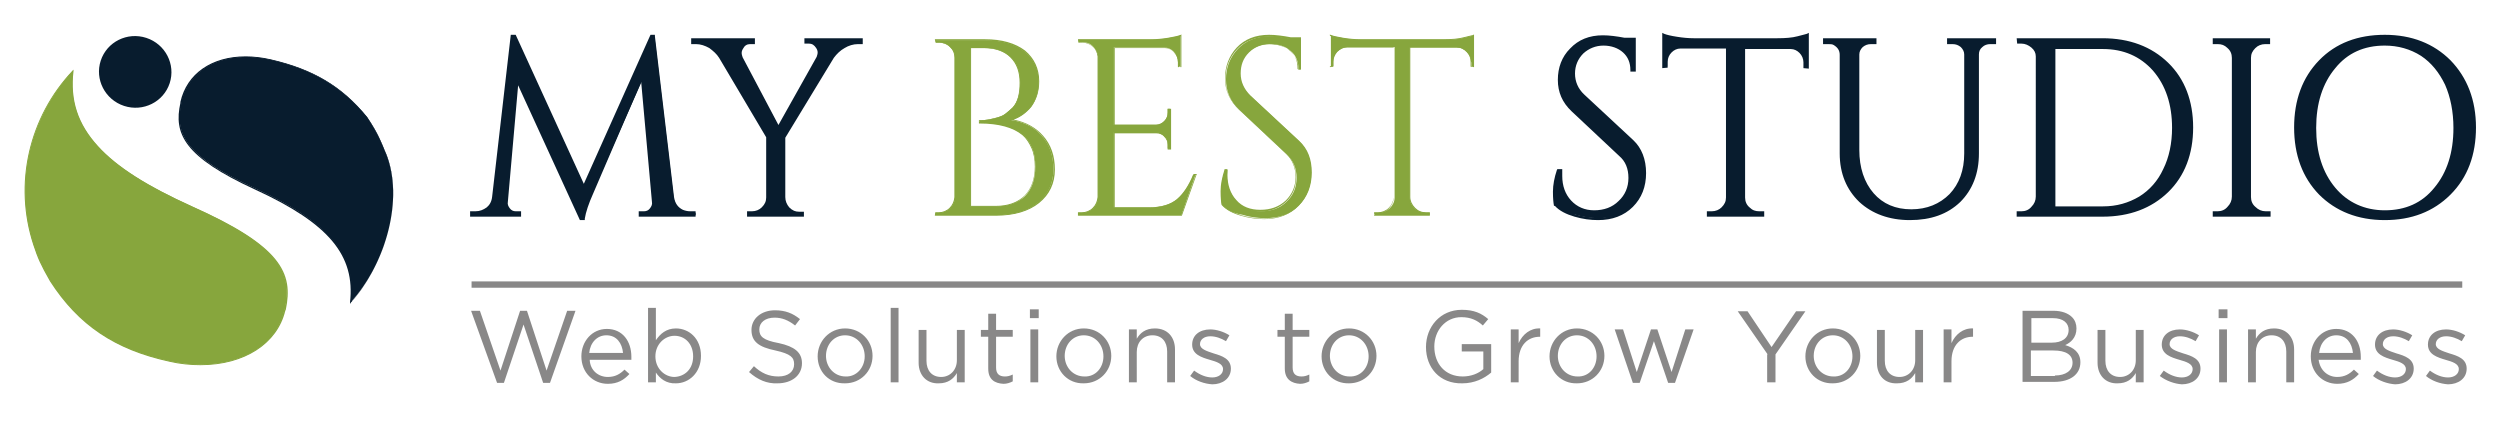 <svg xmlns="http://www.w3.org/2000/svg" xml:space="preserve" id="Layer_1" x="0" y="0" style="enable-background:new 0 0 510 88" version="1.1" viewBox="0 0 510 88"><style type="text/css">.st0{fill:#081c2e}.st1{fill:#87a63d}.st2{opacity:.65}.st3,.st4{fill:#494848}.st4{opacity:.65}</style><g><g><path d="M141.1 43.4h.8v.5h-11v-.5h.8c.6 0 1.1-.2 1.5-.7.4-.5.6-1 .5-1.5l-2.3-25.7-10.6 23.9c-.9 2.1-1.5 3.8-1.7 5.2h-.5l-13-28.4-2.2 25c-.1.5.1 1 .5 1.5s.9.7 1.4.7h.8v.5h-9.8v-.5h.8c.9 0 1.8-.3 2.5-.9.7-.6 1.1-1.4 1.2-2.4l3.8-32.8h.5l14.1 30.8L133 7.4h.5l3.9 32.8c.2 1.4.8 2.3 2 2.9.5.2 1.1.3 1.7.3z" class="st0"/><path d="M119.3 44.9h-1l-12.6-27.5-2.1 23.8c-.1.5.1.9.4 1.3.3.4.7.6 1.2.6h1.1v1.1H95.9v-1.1H97c.9 0 1.6-.3 2.3-.8.6-.5 1-1.2 1.1-2.2l3.8-33h1l13.9 30.4 13.6-30.4h.9v.3l3.9 32.8c.2 1.3.8 2.1 1.8 2.6.5.2 1 .3 1.5.3h1.1v1.1h-11.6v-1.1h1.1c.5 0 .9-.2 1.2-.6.3-.4.5-.8.4-1.3l-2.2-24.5-9.8 22.8c-.9 2-1.5 3.8-1.7 5.1v.3zm-.6-.6c.3-1.4.8-3.1 1.7-5l11.1-25 2.4 26.9c.1.6-.1 1.2-.6 1.7-.2.3-.5.5-.8.6h7.5c-.3-.1-.5-.2-.7-.3-1.3-.6-2-1.6-2.2-3.1l-3.9-32.4-14 31.2-14.4-31.2-3.8 32.5c-.1 1.1-.6 1.9-1.4 2.6-.5.4-1 .7-1.6.8h6.3c-.3-.1-.6-.3-.8-.6-.5-.5-.7-1.1-.6-1.8l2.3-26.2 13.5 29.3z" class="st0"/></g><g><path d="M175.7 8.6h-.7c-1 0-2 .3-2.9.8-.9.6-1.6 1.3-2.3 2.1l-10 16.4v12.2c0 .9.3 1.6.9 2.3.6.6 1.4.9 2.3.9h.6v.5h-11v-.5h.7c.9 0 1.6-.3 2.3-.9.6-.6 1-1.4 1-2.2V27.9L147 11.6c-.5-.8-1.2-1.5-2.2-2.1-.9-.6-1.9-.9-2.9-.9h-.7v-.5h12.5v.5h-.7c-.7 0-1.3.3-1.7 1-.2.4-.3.7-.3 1.1 0 .4.1.7.3 1l7.6 14.3 8.1-14.4c.2-.3.3-.7.3-1 0-.3-.1-.7-.4-1.1-.4-.7-1-1-1.7-1h-.6v-.4h11.2v.5z" class="st0"/><path d="M164.1 44.2h-11.7v-1.1h1c.8 0 1.5-.3 2-.8.6-.6.9-1.2.9-2V28l-9.6-16.2c-.5-.8-1.2-1.4-2-2-.9-.5-1.8-.8-2.7-.8h-1V7.8h13V9h-1c-.6 0-1.1.3-1.4.9-.2.3-.3.6-.3.9 0 .3.1.6.2.9l7.3 13.8 7.8-13.9c.1-.3.2-.6.2-.9 0-.3-.1-.6-.3-.9-.4-.6-.8-.9-1.5-.9h-.9V7.8H176V9h-1c-.9 0-1.9.3-2.7.8-.9.5-1.6 1.2-2.2 2l-9.9 16.3v12.1c0 .8.3 1.5.8 2.1.6.6 1.2.9 2.1.9h.9v1zm-9.7-.6h7.8c-.6-.2-1.1-.5-1.6-.9-.7-.7-1-1.5-1-2.5V27.8l10-16.4c.6-.9 1.4-1.6 2.4-2.2.6-.4 1.2-.6 1.9-.8h-8c.5.2.9.5 1.2 1.1.3.4.4.8.4 1.2 0 .4-.1.8-.3 1.2l-8.4 14.9-7.9-14.8c-.2-.4-.3-.8-.3-1.2 0-.4.1-.8.3-1.3.3-.5.7-.9 1.2-1.1h-9.2c.7.1 1.3.4 1.9.8 1 .6 1.7 1.3 2.3 2.2l9.7 16.4v12.4c0 1-.4 1.8-1.1 2.5-.3.4-.8.7-1.3.9z" class="st0"/></g><g><path d="M203.2 43.9h-12.4l.1-.5h.6c.9 0 1.6-.3 2.3-.9.6-.6 1-1.4 1-2.2V11.8c0-.9-.3-1.6-1-2.2-.6-.6-1.4-.9-2.3-.9h-.6l-.1-.5h10.1c3.5 0 6.2.8 8.1 2.3 1.9 1.6 2.9 3.6 2.9 6.2 0 2-.5 3.7-1.6 5.1-1.1 1.3-2.4 2.2-4 2.7 2.7.4 4.8 1.5 6.3 3.3 1.6 1.8 2.3 4.1 2.3 6.8s-1 5-3.1 6.7c-2 1.7-4.9 2.6-8.6 2.6zm-5.2-1.8h5.1c2.6 0 4.6-.7 6-2.1 1.4-1.4 2.1-3.4 2.1-6 0-1.5-.2-2.8-.7-3.9-.5-1.1-1.1-2-1.8-2.6-2-1.6-4.9-2.5-8.8-2.5h-.1v-.5h.5c.3 0 .7 0 1.2-.1s1.1-.2 1.8-.4 1.3-.4 1.8-.8 1-.8 1.5-1.3c1-1.1 1.5-2.8 1.5-5s-.6-4-1.9-5.2c-1.3-1.3-3.1-1.9-5.5-1.9H198v32.3z" class="st1"/><path d="M203.2 44h-12.5l.1-.7h.7c.8 0 1.6-.3 2.2-.9.6-.6.9-1.3 1-2.2V11.8c0-.9-.3-1.6-.9-2.2-.6-.6-1.4-.9-2.2-.9h-.7l-.2-.7h10.2c3.5 0 6.2.8 8.2 2.3 1.9 1.6 2.9 3.7 2.9 6.3 0 2.1-.6 3.8-1.6 5.2-1 1.2-2.2 2.1-3.6 2.6 2.5.5 4.5 1.6 6 3.3 1.6 1.8 2.4 4.1 2.4 6.9 0 2.8-1.1 5.1-3.2 6.8-2.1 1.7-5.1 2.6-8.8 2.6zm-12.2-.2h12.2c3.7 0 6.6-.9 8.6-2.6 2-1.7 3.1-3.9 3.1-6.6 0-2.7-.8-5-2.3-6.8-1.5-1.8-3.6-2.9-6.3-3.3l-.5-.1.5-.1c1.5-.4 2.8-1.3 3.9-2.6s1.6-3 1.6-5c0-2.5-1-4.6-2.8-6.1-1.9-1.5-4.6-2.3-8-2.3h-10v.3h.5c.9 0 1.7.3 2.4.9.7.6 1 1.4 1 2.3v28.4c0 .9-.4 1.7-1 2.3-.6.6-1.4 1-2.3 1h-.6v.3zm12.1-1.6h-5.2V9.7h2.8c2.4 0 4.3.6 5.6 1.9 1.3 1.3 1.9 3.1 1.9 5.3 0 2.2-.5 4-1.5 5.1-.5.5-1 1-1.5 1.3-.5.4-1.2.7-1.9.8-.7.2-1.3.3-1.8.4-.5.1-1 .1-1.3.1h-.4v.2c3.9 0 6.9.8 8.8 2.5.8.7 1.4 1.6 1.9 2.7s.7 2.4.7 3.9c0 2.6-.7 4.7-2.2 6.1-1.3 1.5-3.3 2.2-5.9 2.2zm-5-.2h5c2.5 0 4.5-.7 5.9-2.1 1.4-1.4 2.1-3.4 2.1-5.9 0-1.4-.2-2.7-.7-3.8-.5-1.1-1.1-2-1.8-2.6-1.9-1.6-4.9-2.4-8.7-2.4h-.2v-.7h.6c.3 0 .7 0 1.2-.1s1.1-.2 1.8-.4 1.3-.4 1.8-.8 1-.8 1.5-1.3c1-1.1 1.4-2.8 1.4-5s-.6-3.9-1.9-5.2c-1.2-1.2-3.1-1.9-5.4-1.9h-2.6V42z" class="st1"/></g><g><path d="M220.7 43.4c.9 0 1.6-.3 2.3-.9.6-.6 1-1.4 1-2.3V11.5c-.1-.8-.5-1.5-1.1-2.1-.6-.6-1.3-.8-2.2-.8h-.6l-.1-.5h14.8c1 0 2.2-.1 3.4-.3 1.2-.2 2.1-.4 2.6-.6v6.4h-.5v-.9c0-.8-.3-1.5-.8-2.1-.6-.6-1.2-.9-2-.9h-10.3v15.8h8.6c.7 0 1.2-.3 1.7-.8s.7-1.1.7-1.8v-.7h.5v8.1h-.5v-.8c0-.7-.2-1.3-.7-1.7-.5-.5-1-.7-1.7-.8h-8.6v15.3h7.2c2.5 0 4.4-.6 5.7-1.7 1.3-1.1 2.4-2.8 3.3-5h.5l-2.9 8.3h-21v-.5h.7z" class="st1"/><path d="M241.1 44h-21.2v-.7h.8c.8 0 1.6-.3 2.2-.9.6-.6.9-1.3 1-2.2V11.5c-.1-.8-.4-1.5-1-2s-1.3-.8-2.1-.8h-.8l-.1-.7h15c1 0 2.2-.1 3.4-.3 1.2-.2 2.1-.4 2.6-.6l.1-.1v6.7h-.7v-1c0-.8-.3-1.5-.8-2-.5-.6-1.2-.9-1.9-.9h-10.2v15.6h8.5c.6 0 1.2-.3 1.6-.7.5-.5.7-1 .7-1.7v-.8h.7v8.3h-.7v-.9c0-.7-.2-1.2-.7-1.7-.4-.5-1-.7-1.6-.7h-8.5v15.1h7.1c2.5 0 4.4-.6 5.7-1.7 1.3-1.1 2.4-2.8 3.3-5v-.1h.7l-.1.1-3 8.4zm-21-.2H241l2.9-8.1h-.3c-.9 2.2-2 3.9-3.3 5-1.3 1.1-3.3 1.7-5.8 1.7h-7.4V26.9h8.7c.7 0 1.3.3 1.8.8s.7 1.1.7 1.8v.7h.3v-7.9h-.3v.7c0 .7-.2 1.4-.7 1.9-.5.5-1.1.8-1.8.8h-8.7v-16h10.4c.8 0 1.5.4 2.1 1 .6.6.9 1.3.9 2.2v.8h.3V7.4c-.5.2-1.3.4-2.5.6-1.2.2-2.4.3-3.4.3h-14.7v.3h.5c.9 0 1.6.3 2.3.9.6.6 1 1.3 1.1 2.1v28.6c0 .9-.4 1.7-1 2.3-.6.6-1.4 1-2.3 1h-.6v.3z" class="st1"/></g><g><path d="M249.3 41.8c-.1-.5-.2-1.4-.2-2.8s.3-2.8.8-4.3h.5c0 .4-.1.7-.1 1.1 0 2.1.6 3.8 1.9 5.2 1.2 1.4 2.9 2.1 5 2.1s3.9-.6 5.2-1.9c1.4-1.3 2.1-2.9 2.1-4.9 0-2-.7-3.6-2-4.8l-9.7-9.1c-1.8-1.7-2.7-3.8-2.7-6.2 0-2.4.8-4.5 2.4-6.2 1.6-1.7 3.8-2.6 6.5-2.6 1.3 0 2.7.2 4.4.5h2v6.3h-.5c0-1.6-.5-2.9-1.6-3.8-1.1-1-2.5-1.4-4.2-1.4-1.7 0-3.2.6-4.3 1.7-1.2 1.2-1.7 2.6-1.7 4.3 0 1.7.7 3.2 2 4.5l10 9.3c1.7 1.6 2.5 3.7 2.5 6.4s-.9 5-2.6 6.7c-1.7 1.8-4 2.6-6.9 2.6-1.5 0-3.1-.2-4.7-.7-1.9-.3-3.2-1-4.1-2z" class="st1"/><path d="M257.9 44.7c-1.5 0-3.1-.2-4.8-.7-1.7-.5-3-1.2-3.9-2.2-.1-.5-.2-1.4-.2-2.8s.3-2.8.8-4.4v-.1h.6V35.7c0 2 .6 3.8 1.8 5.1 1.2 1.4 2.9 2 4.9 2 2.1 0 3.8-.6 5.2-1.9 1.3-1.3 2-2.9 2-4.8s-.7-3.5-1.9-4.7l-9.7-9.1c-1.8-1.7-2.8-3.8-2.8-6.3 0-2.4.8-4.6 2.4-6.3 1.6-1.7 3.8-2.6 6.6-2.6 1.3 0 2.8.2 4.4.5h2.1v6.5h-.7V14c0-1.6-.5-2.8-1.6-3.8-1.1-.7-2.5-1.2-4.2-1.2-1.7 0-3.1.6-4.3 1.7-1.1 1.1-1.7 2.6-1.7 4.3 0 1.7.7 3.2 2 4.4l10 9.3c1.7 1.6 2.6 3.8 2.6 6.5s-.9 5-2.6 6.8c-1.8 1.8-4.1 2.7-7 2.7zm-8.5-2.9c.9.9 2.2 1.6 3.8 2.1 1.7.5 3.2.7 4.7.7 2.8 0 5.1-.9 6.8-2.6 1.7-1.7 2.6-4 2.6-6.6 0-2.7-.8-4.8-2.5-6.4l-10-9.3c-1.4-1.3-2.1-2.8-2.1-4.6 0-1.8.6-3.2 1.8-4.4 1.2-1.2 2.7-1.8 4.4-1.8 1.7 0 3.2.5 4.3 1.5 1.1 1 1.7 2.2 1.7 3.8h.2V8h-1.9c-1.6-.3-3.1-.5-4.4-.5-2.7 0-4.9.9-6.4 2.5-1.6 1.7-2.4 3.8-2.4 6.1 0 2.4.9 4.4 2.7 6.1l9.7 9.1c1.3 1.2 2 2.9 2 4.9 0 2-.7 3.7-2.1 5-1.4 1.3-3.2 2-5.3 2-2.1 0-3.8-.7-5-2.1-1.3-1.4-1.9-3.2-1.9-5.3v-1h-.1c-.5 1.5-.7 2.9-.7 4.2 0 1.4 0 2.3.1 2.8z" class="st1"/></g><g><path d="M300.1 12.7c0-.8-.3-1.5-.9-2.1-.6-.6-1.2-.9-2-.9h-9.6v30.6c0 .9.4 1.6 1 2.2.6.6 1.4.9 2.3.9h.7v.5h-11.1v-.5h.7c.9 0 1.6-.3 2.3-.9.6-.6 1-1.3 1-2.2V9.6h-9.6c-.8 0-1.5.4-2.1.9-.6.6-.8 1.3-.8 2.1v.9l-.5.1V7.2c.5.2 1.4.4 2.6.6 1.2.2 2.4.3 3.4.3h17.1c1.7 0 3-.1 4.1-.4 1.1-.3 1.8-.4 2-.5v6.4l-.5-.1v-.8z" class="st1"/><path d="M291.6 44h-11.3v-.7h.8c.8 0 1.6-.3 2.2-.9.6-.6.9-1.3 1-2.1V9.7h-9.5c-.8 0-1.4.3-2 .9-.5.6-.8 1.3-.8 2v1l-.7.1V7l.1.1c.5.2 1.4.4 2.6.6 1.2.2 2.4.3 3.4.3h17.1c1.6 0 3-.1 4.1-.4 1.1-.3 1.8-.4 2-.5l.1-.1v6.7l-.7-.1v-1c0-.8-.3-1.5-.8-2-.6-.6-1.2-.9-2-.9h-9.5v30.5c0 .8.4 1.6 1 2.2.6.6 1.3.9 2.2.9h.8v.7zm-11.1-.2h10.9v-.3h-.6c-.9 0-1.7-.3-2.3-1-.6-.6-1-1.4-1-2.3V9.5h9.7c.8 0 1.5.4 2.1 1 .6.6.9 1.4.9 2.2v.8h.3V7.3c-.3.1-.9.3-1.9.5-1.1.3-2.5.4-4.2.4h-17.1c-1 0-2.2-.1-3.5-.3-1.1-.2-2-.4-2.5-.6v6.2h.3v-.8c0-.8.3-1.6.9-2.2.6-.6 1.3-.9 2.1-1h9.7v30.8c0 .9-.4 1.6-1 2.3-.6.6-1.4 1-2.3 1h-.6v.2z" class="st1"/></g><g><path d="M317.3 41.8c-.1-.5-.2-1.4-.2-2.8s.3-2.8.8-4.3h.5c0 .4-.1.7-.1 1.1 0 2.1.6 3.8 1.9 5.2 1.2 1.4 2.9 2.1 5 2.1s3.9-.6 5.2-1.9c1.4-1.3 2.1-2.9 2.1-4.9 0-2-.7-3.6-2-4.8l-9.7-9.1c-1.8-1.7-2.7-3.8-2.7-6.2 0-2.4.8-4.5 2.4-6.2 1.6-1.7 3.8-2.6 6.5-2.6 1.3 0 2.7.2 4.4.5h2v6.3h-.5c0-1.6-.5-2.9-1.6-3.8-1.1-1-2.5-1.4-4.2-1.4-1.7 0-3.2.6-4.3 1.7-1.2 1.2-1.7 2.6-1.7 4.3 0 1.7.7 3.2 2 4.5l10 9.3c1.7 1.6 2.5 3.7 2.5 6.4s-.9 5-2.6 6.7c-1.7 1.8-4 2.6-6.9 2.6-1.5 0-3.1-.2-4.7-.7-1.9-.3-3.1-1-4.1-2z" class="st0"/><path d="M326 44.9c-1.5 0-3.1-.2-4.8-.7-1.7-.5-3.1-1.2-4-2.2h-.2v-.1c-.1-.5-.2-1.4-.2-2.8s.3-2.9.8-4.4l.1-.2h1V35.9c0 2 .6 3.7 1.8 5 1.2 1.3 2.8 2 4.7 2 2 0 3.7-.6 5-1.9 1.3-1.2 2-2.8 2-4.7 0-1.9-.6-3.4-1.9-4.5l-9.7-9.1c-1.9-1.8-2.8-3.9-2.8-6.4 0-2.5.8-4.7 2.5-6.4 1.7-1.8 3.9-2.7 6.7-2.7 1.3 0 2.8.2 4.4.5h2.3v6.9h-1.1v-.3c0-1.5-.5-2.7-1.5-3.6-1-.9-2.4-1.4-4-1.4s-3 .6-4.1 1.6c-1.1 1.1-1.7 2.5-1.7 4.1 0 1.6.6 3.1 1.9 4.3l10 9.3c1.7 1.6 2.6 3.9 2.6 6.7 0 2.8-.9 5.1-2.7 6.9-1.8 1.8-4.2 2.7-7.1 2.7zm-8.4-3.2c.9.9 2.1 1.5 3.7 2s3.2.7 4.7.7c2.8 0 5-.9 6.7-2.5 1.7-1.7 2.5-3.9 2.5-6.5s-.8-4.7-2.4-6.2l-10-9.3c-1.4-1.3-2.1-2.9-2.1-4.7 0-1.8.6-3.4 1.8-4.6 1.2-1.2 2.8-1.8 4.6-1.8 1.8 0 3.3.5 4.4 1.5.8.7 1.3 1.5 1.6 2.6V8.2h-1.7c-1.6-.3-3-.5-4.3-.5-2.6 0-4.7.8-6.3 2.5-1.5 1.7-2.3 3.7-2.3 6s.9 4.3 2.6 6l9.7 9.1c1.4 1.3 2.1 3 2.1 5s-.7 3.8-2.2 5.1c-1.4 1.3-3.3 2-5.5 2-2.1 0-3.9-.7-5.2-2.2-1.3-1.4-2-3.3-2-5.4v-.3c-.4 1.2-.5 2.4-.5 3.6 0 1.2 0 2.1.1 2.6z" class="st0"/></g><g><path d="M368.2 12.7c0-.8-.3-1.5-.9-2.1-.6-.6-1.2-.9-2-.9h-9.6v30.6c0 .9.4 1.6 1 2.2.6.6 1.4.9 2.3.9h.7v.5h-11.1v-.5h.7c.9 0 1.6-.3 2.3-.9.6-.6 1-1.3 1-2.2V9.6H343c-.8 0-1.5.4-2.1.9-.6.6-.8 1.3-.8 2.1v.9l-.5.1V7.2c.5.2 1.4.4 2.6.6 1.2.2 2.4.3 3.4.3h17.1c1.7 0 3-.1 4.1-.4 1.1-.3 1.8-.4 2-.5v6.4l-.5-.1v-.8z" class="st0"/><path d="M359.9 44.2h-11.7v-1.1h1c.8 0 1.5-.3 2-.8.6-.6.9-1.2.9-2V9.9h-9.3c-.7 0-1.3.3-1.8.8s-.8 1.2-.8 1.9v1.2l-1.1.1V6.7l.4.2c.5.2 1.3.4 2.6.6 1.2.2 2.4.3 3.4.3h17.1c1.6 0 3-.1 4.1-.4 1.3-.3 1.8-.5 1.9-.5l.4-.2V14l-1.1-.1v-1.2c0-.7-.3-1.4-.8-1.9s-1.1-.8-1.8-.8H356v30.3c0 .8.3 1.5.9 2 .6.6 1.2.8 2 .8h1v1.1zm-9.8-.6h7.9c-.6-.2-1.1-.5-1.5-.9-.7-.7-1-1.5-1.1-2.5v-31h9.9c.9 0 1.6.4 2.3 1 .4.4.7.9.8 1.4v-4c-.3.1-.8.2-1.6.4-1.1.3-2.5.4-4.2.4h-17.1c-1.1 0-2.2-.1-3.5-.3-1-.2-1.7-.3-2.3-.5v4.1c.1-.5.4-1 .8-1.4.6-.7 1.4-1 2.3-1h10v31c0 .9-.4 1.8-1.1 2.4-.6.4-1.1.7-1.6.9z" class="st0"/></g><g><path d="M406.9 8.6h-.9c-.7 0-1.3.2-1.8.7-.5.5-.8 1-.8 1.7v20.2c0 4-1.2 7.2-3.7 9.7-2.5 2.5-5.8 3.7-10 3.7s-7.5-1.2-10.1-3.7c-2.6-2.4-3.9-5.6-3.9-9.6V11.2c0-1-.4-1.8-1.3-2.2-.4-.2-.9-.3-1.4-.3h-.8v-.6h10.3v.5h-.8c-.7 0-1.4.2-1.9.7-.5.5-.8 1-.8 1.8v19.5c0 3.7 1 6.7 3 9s4.6 3.4 7.9 3.4c3.3 0 6-1.1 8.1-3.2 2.1-2.2 3.1-5 3.1-8.5V11.1c0-.7-.3-1.3-.8-1.8s-1.1-.7-1.9-.7h-.8v-.5h9.4v.5z" class="st0"/><path d="M389.6 44.9c-4.2 0-7.7-1.3-10.3-3.7-2.6-2.5-4-5.8-4-9.9V11.2c0-.9-.4-1.5-1.2-2-.3-.2-.7-.2-1.1-.2h-1.1V7.8h10.9V9h-1.1c-.7 0-1.2.2-1.7.6-.4.4-.7.9-.7 1.5v19.5c0 3.6 1 6.6 2.9 8.8 1.9 2.2 4.5 3.3 7.7 3.3s5.8-1.1 7.8-3.1c2-2.1 3-4.9 3-8.3V11.1c0-.6-.3-1.1-.7-1.5-.5-.4-1-.6-1.7-.6h-1.1V7.8h10V9H406c-.6 0-1.2.2-1.6.6-.5.4-.7.9-.7 1.5v20.2c0 4.1-1.3 7.4-3.8 9.9-2.6 2.5-6 3.7-10.3 3.7zM373.9 8.4c.2.1.4.1.6.2 1 .5 1.5 1.4 1.5 2.5v20.1c0 3.9 1.3 7 3.8 9.4 2.5 2.4 5.8 3.6 9.9 3.6 4 0 7.3-1.2 9.8-3.6 2.4-2.4 3.7-5.6 3.7-9.4V11c0-.8.4-1.4.9-2 .3-.3.7-.5 1.2-.6h-5.9c.4.1.8.3 1.2.6.6.5.9 1.2.9 2v20.2c0 3.6-1.1 6.5-3.2 8.7-2.1 2.2-4.9 3.3-8.3 3.3-3.4 0-6.1-1.2-8.2-3.5-2-2.3-3-5.4-3-9.2V11.1c0-.8.3-1.5.9-2 .3-.3.7-.5 1.2-.6h-7z" class="st0"/></g><g><path d="M442.1 13.1c3.4 3.3 5 7.6 5 13s-1.7 9.7-5 13c-3.4 3.3-7.7 4.9-13.1 4.9h-17.2v-.5h.7c.9 0 1.6-.3 2.3-.9.6-.6 1-1.4 1-2.3V11.5c0-.8-.3-1.5-1-2.1-.7-.6-1.4-.8-2.3-.8h-.6l-.1-.5H429c5.4 0 9.7 1.7 13.1 5zM419 9.7v32.7h10c2.8 0 5.3-.7 7.5-2 2.2-1.4 3.9-3.3 5.1-5.8 1.2-2.5 1.8-5.3 1.8-8.6 0-4.9-1.3-8.9-4-11.9s-6.1-4.5-10.4-4.5h-10z" class="st0"/><path d="M428.9 44.2h-17.5v-1.1h1c.8 0 1.5-.3 2-.9.6-.6.9-1.3.9-2.1V11.5c0-.7-.3-1.3-.9-1.8-.6-.5-1.3-.8-2-.8h-.9l-.1-1.1h17.5c5.5 0 10 1.7 13.4 5 3.4 3.3 5.1 7.8 5.1 13.2 0 5.4-1.7 9.9-5.1 13.2-3.4 3.3-7.9 5-13.4 5zm-15.5-.6H429c5.3 0 9.6-1.6 12.9-4.8 3.3-3.2 4.9-7.5 4.9-12.7 0-5.2-1.7-9.5-4.9-12.7-3.3-3.2-7.6-4.8-12.9-4.8h-15.5c.5.1 1 .4 1.5.8.7.6 1.1 1.4 1.1 2.3v28.6c0 1-.4 1.8-1.1 2.5-.5.3-1 .6-1.6.8zm15.5-.9h-10.3V9.3h10.3c4.4 0 7.9 1.5 10.6 4.6 2.7 3 4.1 7.1 4.1 12.1 0 3.3-.6 6.2-1.8 8.7-1.2 2.5-3 4.5-5.2 5.9-2.2 1.4-4.8 2.1-7.7 2.1zm-9.6-.6h9.7c2.8 0 5.2-.7 7.4-2 2.1-1.3 3.8-3.2 4.9-5.6 1.2-2.4 1.8-5.3 1.8-8.4 0-4.8-1.3-8.7-3.9-11.7-2.6-2.9-6-4.4-10.2-4.4h-9.7v32.1z" class="st0"/></g><g><path d="M452.3 43.4c.9 0 1.6-.3 2.3-.9.6-.6 1-1.4 1-2.3V11.8c0-.9-.4-1.6-1-2.2-.6-.6-1.4-.9-2.3-.9h-.7v-.6h11.1v.5h-.7c-.9 0-1.6.3-2.3.9-.6.6-1 1.4-1 2.2v28.4c0 .9.3 1.6 1 2.3.6.6 1.4.9 2.3.9h.7v.5h-11.1v-.5h.7z" class="st0"/><path d="M463.1 44.2h-11.7v-1.1h1c.8 0 1.5-.3 2-.9.6-.6.9-1.3.9-2.1V11.8c0-.8-.3-1.5-.9-2-.6-.6-1.2-.8-2-.8h-1V7.8h11.7V9h-1c-.8 0-1.5.3-2 .8-.6.6-.9 1.2-.9 2v28.4c0 .8.3 1.5.9 2 .6.6 1.3.9 2.1.9h1v1.1zm-9.8-.6h7.9c-.6-.2-1.1-.5-1.6-.9-.7-.7-1.1-1.5-1.1-2.5V11.8c0-1 .4-1.8 1.1-2.5.4-.4 1-.7 1.5-.9h-7.9c.6.2 1.1.5 1.5.9.7.7 1 1.5 1.1 2.5v28.4c0 1-.4 1.8-1.1 2.5-.4.4-.9.7-1.4.9z" class="st0"/></g><g><path d="M473.3 12.5c3.4-3.4 7.7-5.1 13.1-5.1 5.4 0 9.8 1.7 13.2 5.1 3.4 3.4 5.1 7.9 5.1 13.5s-1.7 10-5.1 13.5c-3.4 3.4-7.8 5.1-13.2 5.1-5.4 0-9.8-1.7-13.1-5.1-3.4-3.4-5-7.9-5-13.5 0-5.5 1.6-10 5-13.5zm2.8 25.9c2.6 3.1 6.1 4.7 10.4 4.7 4.3 0 7.8-1.6 10.4-4.7 2.6-3.1 3.9-7.3 3.9-12.4 0-3.4-.6-6.4-1.8-8.9-1.2-2.6-2.9-4.6-5-6-2.2-1.4-4.7-2.1-7.5-2.1-4.3 0-7.7 1.6-10.4 4.7-2.6 3.1-3.9 7.3-3.9 12.4 0 5 1.3 9.2 3.9 12.3z" class="st0"/><path d="M486.5 44.9c-5.5 0-10-1.8-13.4-5.2-3.4-3.5-5.1-8.1-5.1-13.7s1.7-10.2 5.1-13.7c3.4-3.5 7.9-5.2 13.4-5.2s10 1.8 13.4 5.2c3.4 3.5 5.2 8.1 5.2 13.7s-1.7 10.2-5.2 13.7-8 5.2-13.4 5.2zm0-37.2c-5.3 0-9.6 1.7-12.9 5-3.3 3.3-5 7.8-5 13.2 0 5.4 1.7 9.9 5 13.3 3.3 3.3 7.6 5 12.9 5 5.3 0 9.6-1.7 12.9-5 3.3-3.3 5-7.8 5-13.2 0-5.4-1.7-9.9-5-13.2-3.3-3.4-7.7-5.1-12.9-5.1zm0 35.7c-4.4 0-8-1.6-10.6-4.8-2.7-3.2-4-7.4-4-12.6 0-5.2 1.3-9.4 4-12.6 2.7-3.2 6.2-4.8 10.6-4.8 2.9 0 5.5.7 7.7 2.2 2.2 1.4 4 3.5 5.2 6.1 1.2 2.6 1.8 5.7 1.8 9.1 0 5.2-1.3 9.4-4 12.6-2.8 3.2-6.3 4.8-10.7 4.8zm0-34.1c-4.2 0-7.6 1.5-10.1 4.6-2.6 3.1-3.9 7.2-3.9 12.2 0 5 1.3 9.1 3.9 12.2 2.5 3 6 4.6 10.1 4.6 4.2 0 7.6-1.5 10.1-4.6 2.6-3.1 3.9-7.2 3.9-12.2 0-3.3-.6-6.3-1.7-8.8-1.2-2.5-2.8-4.5-4.9-5.9-2.2-1.4-4.7-2.1-7.4-2.1z" class="st0"/></g><g class="st2"><path d="M96.1 63.4h1.8l4.2 12.2 4-12.2h1.4l4 12.2 4.2-12.2h1.7l-5.2 14.7h-1.4l-4-11.9-4 11.9h-1.4l-5.3-14.7zM124 76.9c1.5 0 2.5-.6 3.4-1.5l1 .9c-1.1 1.2-2.4 2-4.4 2-3 0-5.4-2.3-5.4-5.6 0-3.1 2.2-5.6 5.2-5.6 3.2 0 5 2.5 5 5.7v.6h-8.5c.1 2.2 1.8 3.5 3.7 3.5zm3.1-4.9c-.2-2-1.3-3.6-3.4-3.6-1.9 0-3.3 1.5-3.5 3.6h6.9zM133.8 76v2h-1.6V62.8h1.6v6.6c.9-1.3 2.1-2.4 4.1-2.4 2.6 0 5.1 2 5.1 5.6 0 3.5-2.5 5.6-5.1 5.6-2 .1-3.3-1-4.1-2.2zm7.6-3.3c0-2.6-1.7-4.2-3.8-4.2-2 0-3.9 1.7-3.9 4.2s1.9 4.2 3.9 4.2c2.1-.1 3.8-1.6 3.8-4.2zM152.8 75.9l1-1.2c1.5 1.4 3 2.1 5 2.1s3.2-1 3.2-2.5c0-1.4-.7-2.1-3.8-2.8-3.4-.7-4.9-1.8-4.9-4.2 0-2.3 2-4 4.8-4 2.1 0 3.6.6 5.1 1.8l-1 1.3c-1.4-1.1-2.7-1.6-4.2-1.6-1.9 0-3.1 1-3.1 2.4s.7 2.2 4 2.8c3.2.7 4.7 1.9 4.7 4.1 0 2.5-2.1 4.1-5 4.1-2.1.1-4-.7-5.8-2.3zM166.8 72.7c0-3.1 2.4-5.7 5.6-5.7 3.2 0 5.6 2.5 5.6 5.6 0 3.1-2.4 5.6-5.6 5.6-3.3.1-5.6-2.4-5.6-5.5zm9.6 0c0-2.4-1.7-4.3-4-4.3s-3.9 1.9-3.9 4.2c0 2.3 1.7 4.2 4 4.2 2.2.1 3.9-1.8 3.9-4.1zM181.7 62.8h1.6V78h-1.6V62.8zM187.4 74v-6.7h1.6v6.3c0 2 1.1 3.3 3 3.3 1.8 0 3.2-1.4 3.2-3.4v-6.2h1.6V78h-1.6v-1.9c-.7 1.2-1.8 2.1-3.7 2.1-2.5.1-4.1-1.7-4.1-4.2zM201.6 75.2v-6.5h-1.5v-1.4h1.5V64h1.6v3.3h3.4v1.4h-3.4V75c0 1.3.7 1.8 1.8 1.8.5 0 1-.1 1.6-.4v1.4c-.6.3-1.2.5-1.9.5-1.8-.1-3.1-.9-3.1-3.1zM210.1 63.1h1.8v1.8h-1.8v-1.8zm.1 4.1h1.6V78h-1.6V67.2zM215.5 72.7c0-3.1 2.4-5.7 5.6-5.7 3.2 0 5.6 2.5 5.6 5.6 0 3.1-2.4 5.6-5.6 5.6-3.2.1-5.6-2.4-5.6-5.5zm9.6 0c0-2.4-1.7-4.3-4-4.3s-3.9 1.9-3.9 4.2c0 2.3 1.7 4.2 4 4.2 2.3.1 3.9-1.8 3.9-4.1zM230.3 67.2h1.6v1.9c.7-1.2 1.8-2.1 3.7-2.1 2.6 0 4.1 1.8 4.1 4.3V78h-1.6v-6.3c0-2-1.1-3.3-3-3.3s-3.2 1.4-3.2 3.4V78h-1.6V67.2zM242.8 76.7l.8-1.1c1.2.9 2.5 1.4 3.7 1.4 1.3 0 2.2-.7 2.2-1.7 0-1.1-1.3-1.5-2.7-1.9-1.7-.5-3.6-1.1-3.6-3.1 0-1.9 1.5-3.1 3.7-3.1 1.3 0 2.8.5 3.9 1.2l-.7 1.2c-1-.6-2.1-1-3.2-1-1.3 0-2.1.7-2.1 1.6 0 1 1.3 1.4 2.8 1.9 1.7.5 3.5 1.1 3.5 3.1s-1.7 3.2-3.8 3.2c-1.6-.1-3.3-.7-4.5-1.7zM262.1 75.2v-6.5h-1.5v-1.4h1.5V64h1.6v3.3h3.4v1.4h-3.4V75c0 1.3.7 1.8 1.8 1.8.5 0 1-.1 1.6-.4v1.4c-.6.3-1.2.5-1.9.5-1.7-.1-3.1-.9-3.1-3.1zM269.6 72.7c0-3.1 2.4-5.7 5.6-5.7 3.2 0 5.6 2.5 5.6 5.6 0 3.1-2.4 5.6-5.6 5.6-3.2.1-5.6-2.4-5.6-5.5zm9.6 0c0-2.4-1.7-4.3-4-4.3s-3.9 1.9-3.9 4.2c0 2.3 1.7 4.2 4 4.2 2.3.1 3.9-1.8 3.9-4.1zM290.9 70.8c0-4.1 2.9-7.6 7.3-7.6 2.5 0 4 .7 5.4 1.9l-1.1 1.3c-1.1-1-2.4-1.7-4.4-1.7-3.2 0-5.5 2.7-5.5 6 0 3.5 2.2 6.1 5.8 6.1 1.7 0 3.2-.6 4.2-1.5v-3.6h-4.4v-1.5h6V76c-1.4 1.2-3.4 2.2-5.9 2.2-4.6.1-7.4-3.2-7.4-7.4zM308.2 67.2h1.6V70c.8-1.8 2.4-3.1 4.4-3v1.7h-.1c-2.4 0-4.3 1.7-4.3 5V78h-1.6V67.2zM316.1 72.7c0-3.1 2.4-5.7 5.6-5.7 3.2 0 5.6 2.5 5.6 5.6 0 3.1-2.4 5.6-5.6 5.6-3.2.1-5.6-2.4-5.6-5.5zm9.6 0c0-2.4-1.7-4.3-4-4.3s-3.9 1.9-3.9 4.2c0 2.3 1.7 4.2 4 4.2 2.3.1 3.9-1.8 3.9-4.1zM329.4 67.2h1.7l2.8 8.7 2.9-8.7h1.3l2.9 8.7 2.8-8.7h1.7l-3.8 10.9h-1.4l-2.9-8.5-2.9 8.5h-1.4l-3.7-10.9zM360.6 72.3l-6.1-8.8h2l4.9 7.3 5-7.3h1.9l-6.1 8.8V78h-1.7v-5.7zM368.3 72.7c0-3.1 2.4-5.7 5.6-5.7 3.2 0 5.6 2.5 5.6 5.6 0 3.1-2.4 5.6-5.6 5.6-3.2.1-5.6-2.4-5.6-5.5zm9.6 0c0-2.4-1.7-4.3-4-4.3s-3.9 1.9-3.9 4.2c0 2.3 1.7 4.2 4 4.2 2.3.1 3.9-1.8 3.9-4.1zM382.9 74v-6.7h1.6v6.3c0 2 1.1 3.3 3 3.3 1.8 0 3.2-1.4 3.2-3.4v-6.2h1.6V78h-1.6v-1.9c-.7 1.2-1.8 2.1-3.7 2.1-2.6.1-4.1-1.7-4.1-4.2zM396.5 67.2h1.6V70c.8-1.8 2.4-3.1 4.4-3v1.7h-.1c-2.4 0-4.3 1.7-4.3 5V78h-1.6V67.2zM412.7 63.4h6.2c1.7 0 3 .5 3.8 1.3.6.6.9 1.4.9 2.3 0 1.9-1.2 2.9-2.3 3.4 1.7.5 3.1 1.5 3.1 3.5 0 2.5-2.1 4-5.3 4h-6.5V63.4zm5.9 6.5c2 0 3.4-.9 3.4-2.6 0-1.4-1.1-2.4-3.2-2.4h-4.4v5h4.2zm.6 6.7c2.2 0 3.6-1 3.6-2.6s-1.3-2.5-3.9-2.5h-4.6v5.2h4.9zM427.9 74v-6.7h1.6v6.3c0 2 1.1 3.3 3 3.3 1.8 0 3.2-1.4 3.2-3.4v-6.2h1.6V78h-1.6v-1.9c-.7 1.2-1.8 2.1-3.7 2.1-2.5.1-4.1-1.7-4.1-4.2zM440.6 76.7l.8-1.1c1.2.9 2.5 1.4 3.7 1.4 1.3 0 2.2-.7 2.2-1.7 0-1.1-1.3-1.5-2.7-1.9-1.7-.5-3.6-1.1-3.6-3.1 0-1.9 1.5-3.1 3.7-3.1 1.3 0 2.8.5 3.9 1.2l-.7 1.2c-1-.6-2.1-1-3.2-1-1.3 0-2.1.7-2.1 1.6 0 1 1.3 1.4 2.8 1.9 1.7.5 3.5 1.1 3.5 3.1s-1.7 3.2-3.8 3.2c-1.5-.1-3.2-.7-4.5-1.7zM452.6 63.1h1.8v1.8h-1.8v-1.8zm.1 4.1h1.6V78h-1.6V67.2zM458.6 67.2h1.6v1.9c.7-1.2 1.8-2.1 3.7-2.1 2.6 0 4.1 1.8 4.1 4.3V78h-1.6v-6.3c0-2-1.1-3.3-3-3.3s-3.2 1.4-3.2 3.4V78h-1.6V67.2zM476.8 76.9c1.5 0 2.5-.6 3.4-1.5l1 .9c-1.1 1.2-2.4 2-4.4 2-3 0-5.4-2.3-5.4-5.6 0-3.1 2.2-5.6 5.2-5.6 3.2 0 5 2.5 5 5.7v.6H473c.3 2.2 1.9 3.5 3.8 3.5zM480 72c-.2-2-1.3-3.6-3.4-3.6-1.9 0-3.3 1.5-3.5 3.6h6.9zM484.1 76.7l.8-1.1c1.2.9 2.5 1.4 3.7 1.4 1.3 0 2.2-.7 2.2-1.7 0-1.1-1.3-1.5-2.7-1.9-1.7-.5-3.6-1.1-3.6-3.1 0-1.9 1.5-3.1 3.7-3.1 1.3 0 2.8.5 3.9 1.2l-.7 1.2c-1-.6-2.1-1-3.2-1-1.3 0-2.1.7-2.1 1.6 0 1 1.3 1.4 2.8 1.9 1.7.5 3.5 1.1 3.5 3.1s-1.7 3.2-3.8 3.2c-1.5-.1-3.3-.7-4.5-1.7zM494.9 76.7l.8-1.1c1.2.9 2.5 1.4 3.7 1.4 1.3 0 2.2-.7 2.2-1.7 0-1.1-1.3-1.5-2.7-1.9-1.7-.5-3.6-1.1-3.6-3.1 0-1.9 1.5-3.1 3.7-3.1 1.3 0 2.8.5 3.9 1.2l-.7 1.2c-1-.6-2.1-1-3.2-1-1.3 0-2.1.7-2.1 1.6 0 1 1.3 1.4 2.8 1.9 1.7.5 3.5 1.1 3.5 3.1s-1.7 3.2-3.8 3.2c-1.6-.1-3.3-.7-4.5-1.7z" class="st3"/></g><path d="M96.2 57.4h406.1v1.3H96.2z" class="st4"/><g><g><path d="M34.7 73.7c11.7 2.5 21.5-2.1 23.3-10.4l.1-.2c1.7-7.8-1.6-13.2-19-21-17.6-8-25.6-15.6-24.2-27.7-8.7 9.3-12.2 22.7-8 35.6.9 2.6 1.4 3.8 3.4 7.3 6.3 9.8 14.3 14.2 24.4 16.4z" class="st1"/><path d="M40.9 74.5c-2 0-4.2-.2-6.3-.7-11.1-2.4-18.6-7.4-24.4-16.4-2-3.5-2.5-4.7-3.4-7.4-4.1-12.4-1-26.1 8-35.6l.2-.2v.3c-.7 6 .9 10.8 5 15.3 3.8 4.2 9.9 8.1 19.2 12.3 18.2 8.1 20.7 13.6 19.1 21.1l-.1.2c-1.6 6.7-8.3 11.1-17.3 11.1zM14.7 14.8C5.9 24.2 3 37.7 7 49.9c.9 2.6 1.4 3.8 3.4 7.3 5.8 8.9 13.3 14 24.3 16.4 2.1.5 4.2.7 6.2.7 8.8 0 15.5-4.3 17-11l.1-.2c1.6-7.3-.9-12.8-19-20.8-9.3-4.2-15.4-8.1-19.2-12.3-4.1-4.5-5.7-9.3-5.1-15.2z" class="st1"/></g><g><path d="M55.3 12.2c-9.4-2.1-16.7 1.6-18.3 8.6v.2c-1.5 6.6 1.2 11.1 15.2 17.5 14.2 6.6 20.6 13 19.4 23.1 7.1-7.8 10.9-21.1 7.1-30.4-.9-2.1-1.4-3.7-3.8-7.3-5.3-6.5-11.4-9.8-19.6-11.7z" class="st0"/><path d="M71.4 62v-.3c1.1-9.6-4.3-16.1-19.3-23C37.5 32 35.4 27.3 36.8 21v-.2c1.3-5.8 6.4-9.3 13.3-9.3 1.6 0 3.4.2 5.1.6 8.7 2 14.6 5.5 19.7 11.8 2.1 3.1 2.7 4.7 3.4 6.4.1.3.2.6.4.9 4 9.7-.5 23.2-7.1 30.5l-.2.3zM50.2 11.7c-6.8 0-11.9 3.5-13.1 9.2v.2c-1.4 6.2.6 10.8 15.2 17.4 7.5 3.5 12.4 6.7 15.5 10.2 3.2 3.7 4.5 7.7 4 12.7 6.5-7.3 10.8-20.5 6.9-30-.1-.3-.2-.6-.4-.9-.7-1.7-1.3-3.4-3.4-6.4-5-6.3-10.9-9.8-19.6-11.8-1.8-.4-3.5-.6-5.1-.6z" class="st0"/></g><ellipse cx="27.6" cy="14.7" class="st0" rx="7.3" ry="7.4" transform="rotate(-71.862 27.57 14.695)"/></g></g></svg>